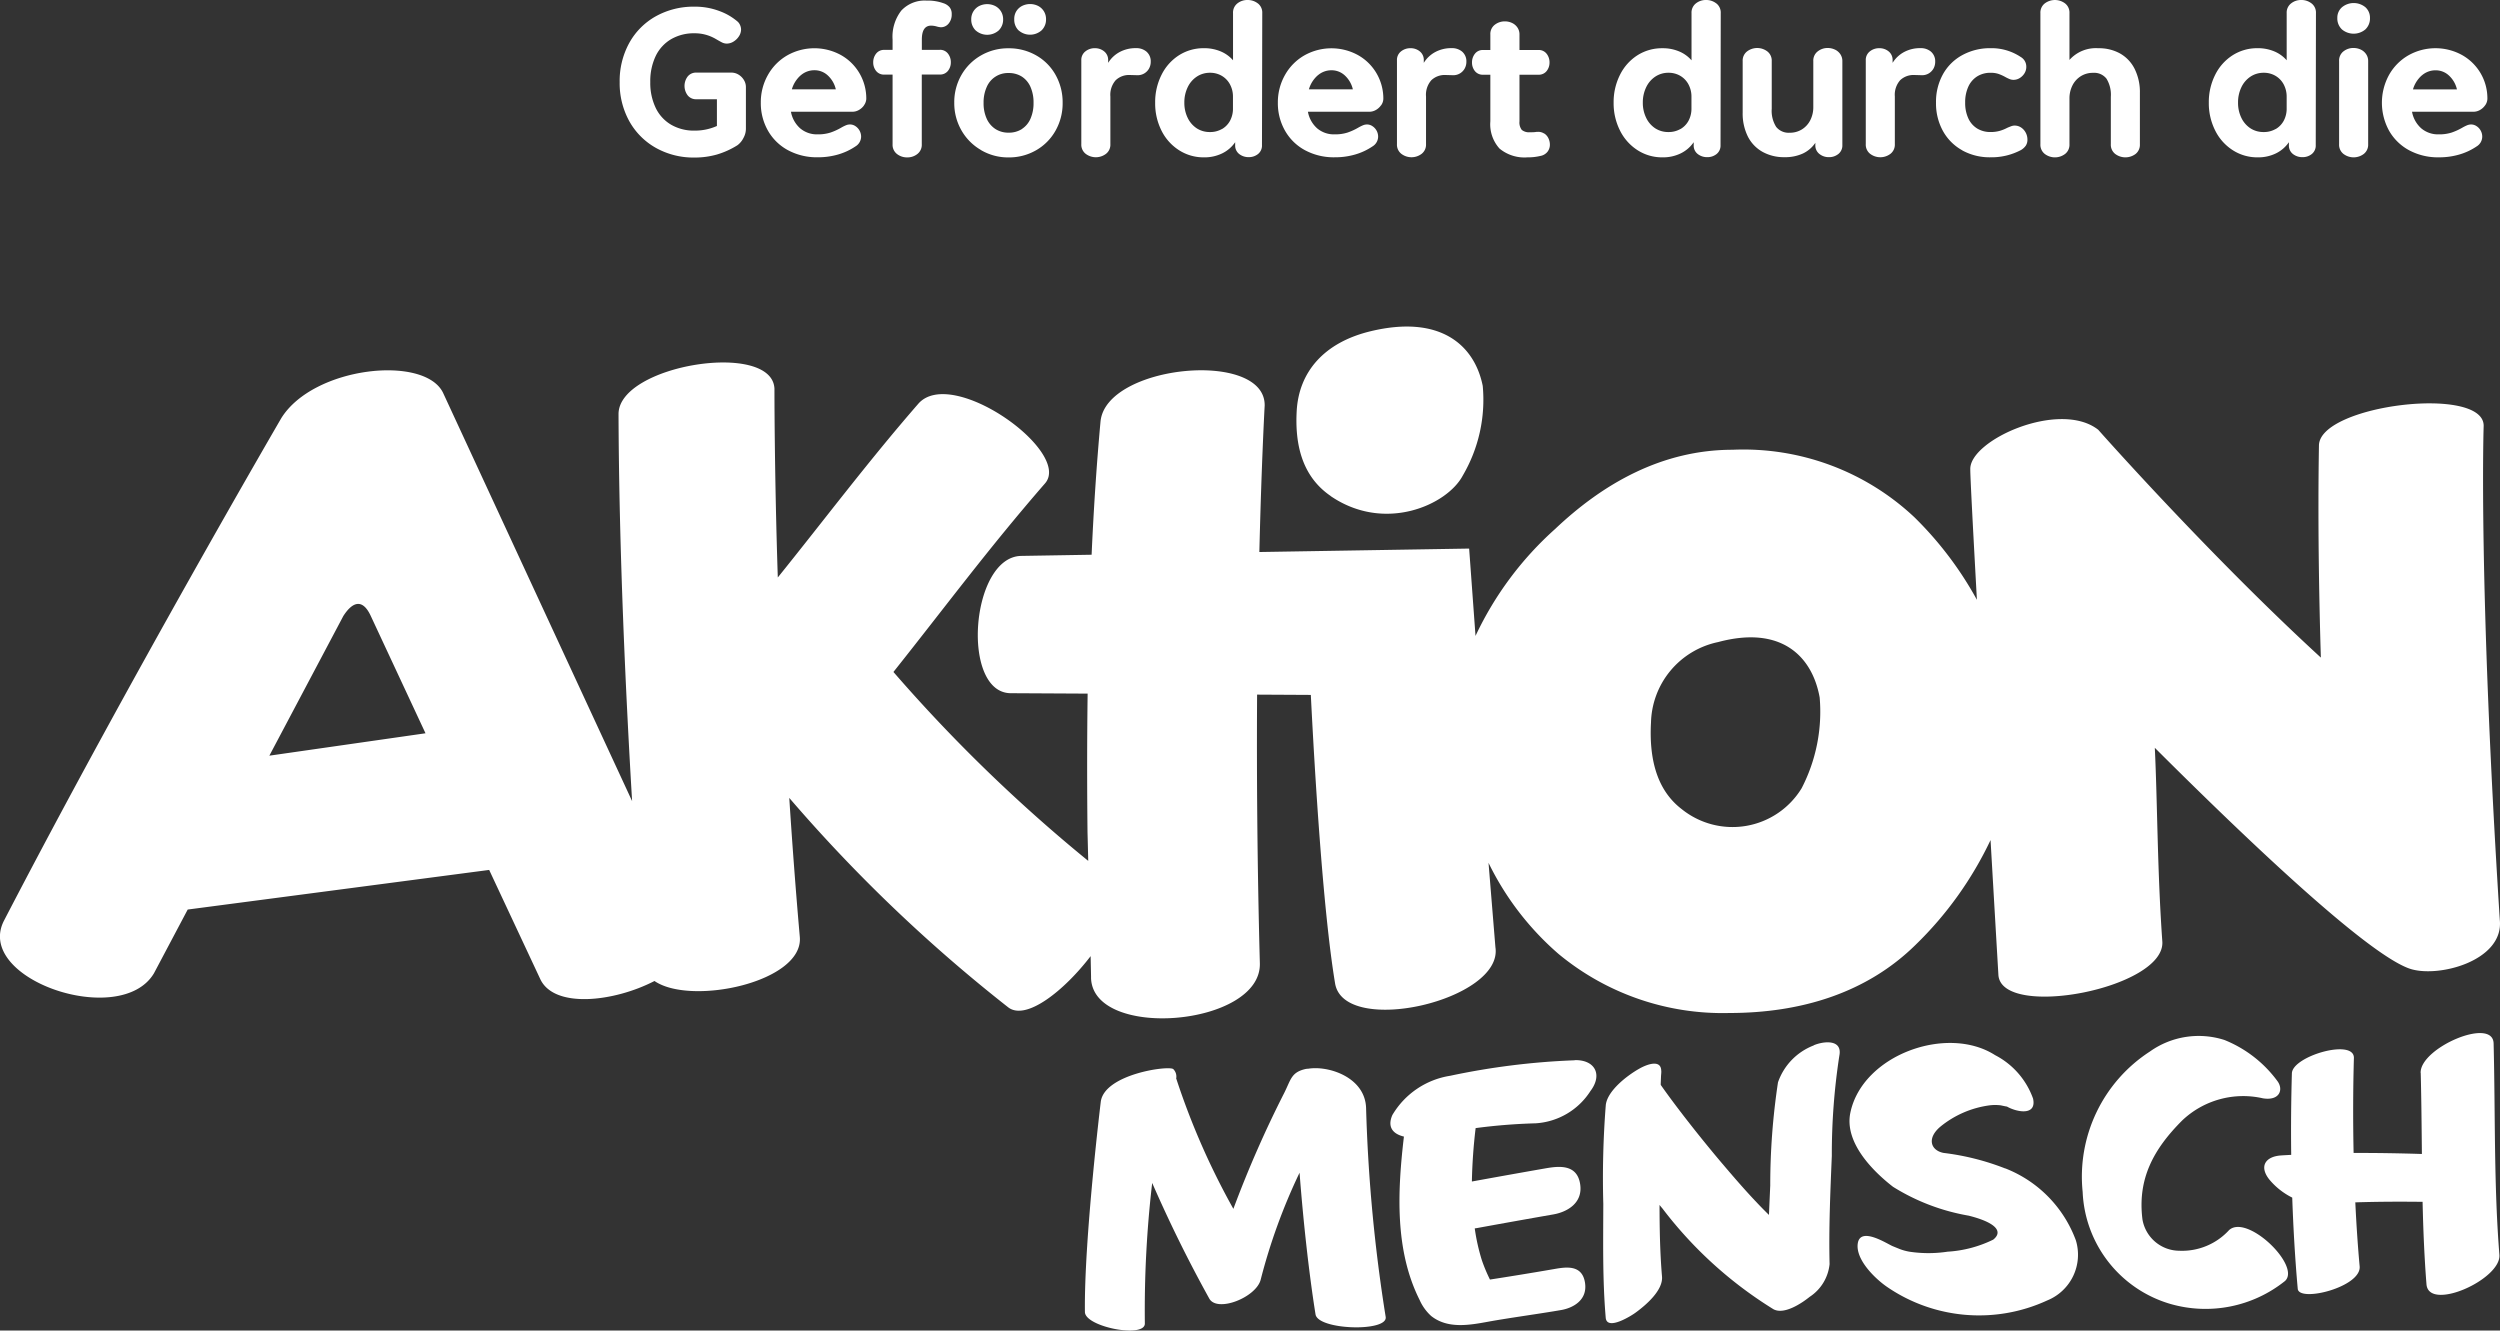 <svg id="Gruppe_385" data-name="Gruppe 385" xmlns="http://www.w3.org/2000/svg" xmlns:xlink="http://www.w3.org/1999/xlink" width="145.122" height="77.234" viewBox="0 0 145.122 77.234">
  <rect x="0" y="0" width="145.122" height="77.234" fill="#333333" stroke="none"/>
  <defs>
    <clipPath id="clip-path">
      <rect id="Rechteck_561" data-name="Rechteck 561" width="145.122" height="77.235" fill="#fff"/>
    </clipPath>
  </defs>
  <g id="Gruppe_384" data-name="Gruppe 384" clip-path="url(#clip-path)">
    <path id="Pfad_3247" data-name="Pfad 3247" d="M63.333,71.41c.062,3.666,9.9,2.838,9.8-.826-.153-5.741-.188-11.029-.16-15.595l3.119.017c.207,4.137.69,12.438,1.408,16.746.52,3.12,9.784.98,9.307-2.1l-.4-4.9a16.581,16.581,0,0,0,4.076,5.3,14.932,14.932,0,0,0,9.893,3.419c4.184,0,7.987-1.171,10.817-3.953a20.978,20.978,0,0,0,4.356-6.086c.258,4.452.455,7.819.455,7.819.151,2.615,9.712.8,9.516-1.933-.291-4.1-.282-8.06-.436-11.242C130.629,63.61,137.4,70.021,139.86,70.89c1.626.572,5.495-.43,5.251-2.819-1.25-19.65-.937-28.686-.937-28.686.012-2.371-9.525-1.216-9.562,1.14-.071,4.3,0,8.625.111,12.315-6.5-5.961-12.923-13.225-12.923-13.225-2.247-1.756-7.492.607-7.427,2.3-.006.362.158,3.486.384,7.57a20.542,20.542,0,0,0-3.629-4.793,14.484,14.484,0,0,0-10.548-3.917c-4.076,0-7.5,1.941-10.3,4.593a19.333,19.333,0,0,0-4.628,6.214l-.37-5.071-12.178.2c.13-5.333.309-8.5.309-8.5.048-3.267-9.228-2.385-9.53.935-.23,2.513-.4,5.123-.516,7.723l-4.086.068c-2.957.055-3.522,8.027-.566,7.97l4.421.024c-.039,2.923-.033,5.665-.007,8.041.008.3.024.913.042,1.669A91.483,91.483,0,0,1,51.863,53.674c3.125-3.929,5.511-7.162,8.8-10.947,1.591-1.83-5.418-6.851-7.36-4.619-2.9,3.335-5.379,6.637-8.153,10.081-.2-6.128-.194-10.957-.194-10.957-.121-2.81-9.06-1.39-9.051,1.477.028,7.946.422,16.314.788,22.462l-10.973-23.7c-1.065-2.213-7.518-1.546-9.393,1.472,0,0-8.852,15.2-16.09,29.156-1.767,3.405,6.767,6.31,8.7,3.066l1.959-3.7,17.5-2.3L31.361,71.5c.807,1.729,4.278,1.331,6.631.113,2.12,1.457,8.667.064,8.436-2.557-.243-2.763-.443-5.469-.612-8.072a89.923,89.923,0,0,0,12.7,12.15c1.028.815,3.246-.942,4.794-2.964.013.639.024,1.1.025,1.241M95.838,56.647a4.893,4.893,0,0,1,3.9-4.709c3.676-.987,5.465.837,5.892,3.22a9.671,9.671,0,0,1-1.048,5.267,4.7,4.7,0,0,1-6.955,1.215c-1.544-1.176-1.886-3.1-1.791-4.993m-80.2,1.886,4.294-8.108c.575-.892,1.142-.972,1.59-.009L24.7,57.233Z" transform="translate(0 -14.667)" fill="#fff"/>
    <path id="Pfad_3248" data-name="Pfad 3248" d="M129.709,42.019c3.151,2.147,6.772.5,7.666-1.2a8.693,8.693,0,0,0,1.156-5.2c-.47-2.35-2.443-4.149-6.5-3.175-2.724.654-4.179,2.377-4.3,4.644-.1,1.869.275,3.765,1.978,4.925" transform="translate(-52.46 -13.218)" fill="#fff"/>
    <path id="Pfad_3249" data-name="Pfad 3249" d="M232.146,104.1c.04,1.566.052,3.135.068,4.7-1.319-.041-2.642-.064-3.964-.059-.038-1.843-.034-3.689.017-5.509.031-1.157-3.569-.115-3.6.886-.044,1.566-.06,3.149-.039,4.733-.2.012-.393.02-.592.034-.884.06-1.293.616-.684,1.391a4.092,4.092,0,0,0,1.336,1.057c.061,1.775.163,3.545.319,5.292.07.809,3.7-.1,3.594-1.3-.111-1.229-.193-2.47-.252-3.716,1.3-.042,2.6-.047,3.905-.031.037,1.6.1,3.194.226,4.784.129,1.61,4.349-.285,4.233-1.71-.326-4.075-.233-8.185-.336-12.27-.042-1.564-4.273.259-4.236,1.709" transform="translate(-91.626 -41.813)" fill="#fff"/>
    <path id="Pfad_3250" data-name="Pfad 3250" d="M213.662,113.3a3.7,3.7,0,0,1-2.9,1.2,2.182,2.182,0,0,1-2.132-1.831c-.29-2.351.649-4.067,2.3-5.723a5.143,5.143,0,0,1,4.7-1.293c.971.154,1.192-.512.846-.988a7.1,7.1,0,0,0-3.087-2.4,4.888,4.888,0,0,0-4.328.673,8.656,8.656,0,0,0-3.9,8.15,7.083,7.083,0,0,0,5.093,6.5,7.375,7.375,0,0,0,6.653-1.332c.946-.87-2.2-3.916-3.25-2.951" transform="translate(-84.265 -41.896)" fill="#fff"/>
    <path id="Pfad_3251" data-name="Pfad 3251" d="M191.235,110.026a14.542,14.542,0,0,0-3.572-.9c-.745-.143-.989-.844-.193-1.52a5.7,5.7,0,0,1,2.867-1.243,2.654,2.654,0,0,1,.638,0s.3.065.366.072c.553.319,1.734.56,1.516-.459a4.564,4.564,0,0,0-2.206-2.527c-2.788-1.785-7.7-.011-8.4,3.339-.361,1.716,1.28,3.379,2.478,4.306a12.183,12.183,0,0,0,4.39,1.674c1.512.379,2.039.9,1.425,1.391a6.962,6.962,0,0,1-2.651.7,7.426,7.426,0,0,1-2.218,0,3.078,3.078,0,0,1-.558-.153l-.4-.163c-.292-.111-1.876-1.172-2.035-.173-.151.954,1.039,2.089,1.725,2.551a9.445,9.445,0,0,0,9.268.769,2.863,2.863,0,0,0,1.665-3.491,7.135,7.135,0,0,0-4.1-4.177" transform="translate(-74.839 -42.2)" fill="#fff"/>
    <path id="Pfad_3252" data-name="Pfad 3252" d="M170.171,102.864a3.535,3.535,0,0,0-2.084,2.147,39.862,39.862,0,0,0-.449,5.981c-.025.572-.051,1.142-.075,1.715-1-.977-1.922-2.051-2.8-3.085-1.058-1.252-2.513-3.079-3.483-4.464,0-.026,0-.051,0-.075.006-.147.012-.3.018-.444.006-.081.047-.542.006-.16.094-.853-.792-.537-1.29-.249-.679.386-1.83,1.264-1.923,2.1a54.264,54.264,0,0,0-.144,5.734c-.006,2.2-.047,4.418.14,6.609.068.791,1.523-.134,1.742-.3.587-.428,1.595-1.286,1.526-2.091-.118-1.374-.141-2.765-.144-4.154.057.07.112.14.17.206a23.728,23.728,0,0,0,6.444,5.848c.625.339,1.659-.362,2.1-.719a2.579,2.579,0,0,0,1.157-1.9c-.05-2.094.044-4.2.13-6.288a37.587,37.587,0,0,1,.435-5.8c.2-.975-.9-.863-1.485-.616" transform="translate(-64.877 -42.182)" fill="#fff"/>
    <path id="Pfad_3253" data-name="Pfad 3253" d="M147.677,104.452a42.153,42.153,0,0,0-7.235.9,4.75,4.75,0,0,0-3.355,2.28c-.326.75.1,1.115.672,1.249-.372,3.165-.542,6.6.914,9.49a2.753,2.753,0,0,0,.669.926c.949.751,2.191.536,3.3.332,1.24-.226,3.009-.463,4.25-.68.669-.117,1.55-.567,1.375-1.607s-1.108-.889-1.775-.773c-1.523.264-2.845.474-3.739.612a9.518,9.518,0,0,1-.468-1.117,11.516,11.516,0,0,1-.415-1.853c.064-.009.124-.016.176-.028q2.193-.4,4.389-.784c.754-.131,1.741-.633,1.55-1.782s-1.242-1.023-2-.893q-2.143.375-4.281.765a30.9,30.9,0,0,1,.218-3.1,33.392,33.392,0,0,1,3.485-.278,4.072,4.072,0,0,0,3.179-1.873c.715-.942.277-1.818-.913-1.795" transform="translate(-56.263 -42.904)" fill="#fff"/>
    <path id="Pfad_3254" data-name="Pfad 3254" d="M119.836,105.26a1.049,1.049,0,0,0-.135.014c-.842.186-.859.6-1.247,1.379a64.4,64.4,0,0,0-2.959,6.742,42.554,42.554,0,0,1-3.309-7.541.073.073,0,0,0-.012-.017.608.608,0,0,0-.167-.553c-.259-.225-4.01.29-4.21,1.9,0,0-.974,8.01-.92,12.2.012.867,3.492,1.54,3.479.666a63.933,63.933,0,0,1,.426-8.158c1.031,2.35,2.055,4.433,3.313,6.71.461.831,2.719-.064,2.985-1.095a33.767,33.767,0,0,1,2.257-6.209c.213,2.8.547,5.852.927,8.223.144.916,4.214,1.032,4.072.147a92.855,92.855,0,0,1-1.137-12.114c-.048-1.8-2.189-2.489-3.362-2.292" transform="translate(-43.899 -43.223)" fill="#fff"/>
    <path id="Pfad_3255" data-name="Pfad 3255" d="M67.529,4.485a.785.785,0,0,1,.415.117.916.916,0,0,1,.311.311.788.788,0,0,1,.117.415V7.764a1.117,1.117,0,0,1-.146.521,1.164,1.164,0,0,1-.345.415,4.806,4.806,0,0,1-1.189.539,4.67,4.67,0,0,1-1.306.176,4.456,4.456,0,0,1-2.242-.562A4.009,4.009,0,0,1,61.6,7.3a4.55,4.55,0,0,1-.556-2.26A4.568,4.568,0,0,1,61.6,2.765a3.966,3.966,0,0,1,1.546-1.552A4.5,4.5,0,0,1,65.386.657a3.977,3.977,0,0,1,1.458.258,3.4,3.4,0,0,1,1.059.62.618.618,0,0,1,.141.217.644.644,0,0,1,.047.228.718.718,0,0,1-.117.386.981.981,0,0,1-.31.311.739.739,0,0,1-.4.123A.606.606,0,0,1,67,2.741c-.082-.039-.209-.11-.381-.211a2.4,2.4,0,0,0-1.23-.328,2.628,2.628,0,0,0-1.352.339,2.275,2.275,0,0,0-.9.978,3.388,3.388,0,0,0-.316,1.516,3.346,3.346,0,0,0,.316,1.5,2.265,2.265,0,0,0,.9.978,2.622,2.622,0,0,0,1.352.339,3.122,3.122,0,0,0,1.3-.269V6.031H65.5a.615.615,0,0,1-.51-.228.908.908,0,0,1,0-1.09.615.615,0,0,1,.51-.228h2.026" transform="translate(-25.073 -0.27)" fill="#fff"/>
    <path id="Pfad_3256" data-name="Pfad 3256" d="M80.941,8.069a.9.9,0,0,1-.3.269.756.756,0,0,1-.369.1H76.7a1.691,1.691,0,0,0,.533.96,1.5,1.5,0,0,0,1.025.352A2.33,2.33,0,0,0,79,9.644a3.46,3.46,0,0,0,.615-.281,2.39,2.39,0,0,1,.281-.141.639.639,0,0,1,.234-.047.569.569,0,0,1,.316.1.735.735,0,0,1,.328.6.67.67,0,0,1-.328.574,3.548,3.548,0,0,1-1,.468,4.18,4.18,0,0,1-1.194.164,3.525,3.525,0,0,1-1.721-.41,2.933,2.933,0,0,1-1.165-1.136,3.217,3.217,0,0,1-.415-1.627,3.206,3.206,0,0,1,.41-1.6,3,3,0,0,1,1.124-1.142,3.206,3.206,0,0,1,3.1-.029,2.871,2.871,0,0,1,1.089,1.059,2.9,2.9,0,0,1,.4,1.5.694.694,0,0,1-.136.371m-3.67-1.745a1.723,1.723,0,0,0-.515.814h2.552a1.577,1.577,0,0,0-.468-.808,1.126,1.126,0,0,0-.773-.3,1.2,1.2,0,0,0-.8.3" transform="translate(-30.787 -1.951)" fill="#fff"/>
    <path id="Pfad_3257" data-name="Pfad 3257" d="M89.885,2.917a.569.569,0,0,1,.474.216.8.8,0,0,1,.17.509.777.777,0,0,1-.17.5.575.575,0,0,1-.474.21H88.842V8.4a.674.674,0,0,1-.252.562.923.923,0,0,1-.591.2.939.939,0,0,1-.6-.2.674.674,0,0,1-.252-.562V4.356h-.48a.577.577,0,0,1-.474-.21.779.779,0,0,1-.17-.5.8.8,0,0,1,.17-.509.57.57,0,0,1,.474-.216h.48v-.6A2.473,2.473,0,0,1,87.654.639,1.853,1.853,0,0,1,89.124.06,2.675,2.675,0,0,1,90.1.212a.779.779,0,0,1,.357.234.615.615,0,0,1,.123.4.815.815,0,0,1-.182.55.57.57,0,0,1-.451.211,1.133,1.133,0,0,1-.246-.047,1.264,1.264,0,0,0-.316-.047q-.539,0-.539.808v.6h1.042Z" transform="translate(-35.334 -0.025)" fill="#fff"/>
    <path id="Pfad_3258" data-name="Pfad 3258" d="M95.565,8.875a3.068,3.068,0,0,1-1.142-1.148,3.172,3.172,0,0,1-.415-1.6,3.165,3.165,0,0,1,.415-1.61,3.051,3.051,0,0,1,1.136-1.136,3.139,3.139,0,0,1,1.6-.415,3.177,3.177,0,0,1,1.6.41,2.953,2.953,0,0,1,1.13,1.136,3.236,3.236,0,0,1,.41,1.616,3.222,3.222,0,0,1-.41,1.615,3,3,0,0,1-1.13,1.142,3.142,3.142,0,0,1-1.6.416,3.1,3.1,0,0,1-1.592-.421m-.316-6.949a.87.87,0,0,1-.257-.65.85.85,0,0,1,.445-.761,1.042,1.042,0,0,1,.96,0,.851.851,0,0,1,.328.316.861.861,0,0,1,.117.444.869.869,0,0,1-.257.65,1.009,1.009,0,0,1-1.335,0m2.682,5.72a1.347,1.347,0,0,0,.5-.6,2.228,2.228,0,0,0,.176-.919,2.227,2.227,0,0,0-.176-.919,1.354,1.354,0,0,0-.5-.6,1.4,1.4,0,0,0-.773-.21,1.335,1.335,0,0,0-1.27.814,2.163,2.163,0,0,0-.181.919,2.16,2.16,0,0,0,.181.919,1.389,1.389,0,0,0,.509.6,1.373,1.373,0,0,0,.761.21,1.391,1.391,0,0,0,.773-.21m-.187-5.72a.867.867,0,0,1-.257-.65A.86.86,0,0,1,97.6.832.85.85,0,0,1,97.93.515a1.042,1.042,0,0,1,.96,0,.85.85,0,0,1,.328.316.862.862,0,0,1,.117.444.869.869,0,0,1-.258.65,1.009,1.009,0,0,1-1.335,0" transform="translate(-38.614 -0.163)" fill="#fff"/>
    <path id="Pfad_3259" data-name="Pfad 3259" d="M110.321,4.96a.733.733,0,0,1,.235.573.808.808,0,0,1-.094.387.759.759,0,0,1-.269.286.745.745,0,0,1-.41.111l-.433-.012a1.126,1.126,0,0,0-.826.3,1.279,1.279,0,0,0-.311.948v2.764a.673.673,0,0,1-.252.562.975.975,0,0,1-1.183,0,.674.674,0,0,1-.252-.562V5.451a.622.622,0,0,1,.235-.515.854.854,0,0,1,.55-.187.833.833,0,0,1,.544.187.631.631,0,0,1,.229.515V5.6a1.76,1.76,0,0,1,.662-.626,1.951,1.951,0,0,1,.954-.228.9.9,0,0,1,.62.211" transform="translate(-43.757 -1.951)" fill="#fff"/>
    <path id="Pfad_3260" data-name="Pfad 3260" d="M119.765.2a.675.675,0,0,1,.252.562L120,8.419a.626.626,0,0,1-.228.521.846.846,0,0,1-.544.182.871.871,0,0,1-.55-.182.619.619,0,0,1-.234-.521V8.255a1.95,1.95,0,0,1-.744.644,2.343,2.343,0,0,1-1.071.235,2.629,2.629,0,0,1-1.446-.416,2.856,2.856,0,0,1-1.019-1.142A3.516,3.516,0,0,1,113.8,5.96a3.513,3.513,0,0,1,.369-1.616,2.841,2.841,0,0,1,1.013-1.136,2.649,2.649,0,0,1,1.452-.41,2.424,2.424,0,0,1,.972.187,1.935,1.935,0,0,1,.714.515V.761A.676.676,0,0,1,118.57.2a.926.926,0,0,1,.592-.2.951.951,0,0,1,.6.2m-2.09,7.295a1.233,1.233,0,0,0,.474-.486,1.476,1.476,0,0,0,.17-.72V5.62a1.489,1.489,0,0,0-.17-.715,1.266,1.266,0,0,0-.474-.5,1.327,1.327,0,0,0-.691-.181,1.363,1.363,0,0,0-.761.222,1.515,1.515,0,0,0-.533.62,2.01,2.01,0,0,0-.193.89,1.971,1.971,0,0,0,.193.884,1.5,1.5,0,0,0,.527.609,1.377,1.377,0,0,0,.767.216,1.358,1.358,0,0,0,.692-.175" transform="translate(-46.744)" fill="#fff"/>
    <path id="Pfad_3261" data-name="Pfad 3261" d="M131.869,8.069a.9.9,0,0,1-.3.269.756.756,0,0,1-.369.1h-3.571a1.691,1.691,0,0,0,.533.96,1.5,1.5,0,0,0,1.025.352,2.327,2.327,0,0,0,.744-.105,3.459,3.459,0,0,0,.615-.281,2.386,2.386,0,0,1,.281-.141.636.636,0,0,1,.234-.047.569.569,0,0,1,.316.1.731.731,0,0,1,.328.6.668.668,0,0,1-.328.574,3.547,3.547,0,0,1-1,.468,4.178,4.178,0,0,1-1.194.164,3.526,3.526,0,0,1-1.721-.41A2.929,2.929,0,0,1,126.3,9.538a3.217,3.217,0,0,1-.416-1.627,3.206,3.206,0,0,1,.41-1.6,3.005,3.005,0,0,1,1.124-1.142,3.205,3.205,0,0,1,3.1-.029,2.871,2.871,0,0,1,1.089,1.059,2.9,2.9,0,0,1,.4,1.5.677.677,0,0,1-.134.371M128.2,6.324a1.722,1.722,0,0,0-.515.814h2.553a1.58,1.58,0,0,0-.468-.808,1.126,1.126,0,0,0-.773-.3,1.2,1.2,0,0,0-.8.3" transform="translate(-51.706 -1.951)" fill="#fff"/>
    <path id="Pfad_3262" data-name="Pfad 3262" d="M141.418,4.96a.735.735,0,0,1,.234.573.808.808,0,0,1-.094.387.758.758,0,0,1-.269.286.745.745,0,0,1-.41.111l-.433-.012a1.127,1.127,0,0,0-.826.3,1.276,1.276,0,0,0-.311.948v2.764a.673.673,0,0,1-.252.562.975.975,0,0,1-1.183,0,.674.674,0,0,1-.252-.562V5.451a.623.623,0,0,1,.234-.515.855.855,0,0,1,.551-.187.833.833,0,0,1,.544.187.63.63,0,0,1,.228.515V5.6a1.756,1.756,0,0,1,.662-.626,1.951,1.951,0,0,1,.955-.228.9.9,0,0,1,.62.211" transform="translate(-56.53 -1.951)" fill="#fff"/>
    <path id="Pfad_3263" data-name="Pfad 3263" d="M149.214,8.61a.676.676,0,0,1,.24.281.856.856,0,0,1,.082.363.659.659,0,0,1-.141.416.677.677,0,0,1-.41.24,3.094,3.094,0,0,1-.75.082,2.271,2.271,0,0,1-1.622-.509,2.1,2.1,0,0,1-.533-1.587v-2.7h-.421a.577.577,0,0,1-.474-.21.78.78,0,0,1-.17-.5.8.8,0,0,1,.17-.509.57.57,0,0,1,.474-.216h.421v-.9a.675.675,0,0,1,.252-.562.942.942,0,0,1,.6-.2.96.96,0,0,1,.4.088.767.767,0,0,1,.316.263.7.7,0,0,1,.123.41v.9h1.1a.57.57,0,0,1,.474.216.8.8,0,0,1,.17.509.777.777,0,0,1-.17.5.575.575,0,0,1-.474.21h-1.1V7.9a.7.7,0,0,0,.135.5.66.66,0,0,0,.474.135c.133,0,.236,0,.311-.012s.127-.012.158-.012a.631.631,0,0,1,.356.1" transform="translate(-59.567 -0.858)" fill="#fff"/>
    <path id="Pfad_3264" data-name="Pfad 3264" d="M164.93.2a.676.676,0,0,1,.252.562l-.012,7.658a.626.626,0,0,1-.229.521.846.846,0,0,1-.544.182.87.87,0,0,1-.55-.182.619.619,0,0,1-.235-.521V8.255a1.952,1.952,0,0,1-.743.644,2.344,2.344,0,0,1-1.072.235,2.625,2.625,0,0,1-1.445-.416,2.862,2.862,0,0,1-1.019-1.142,3.516,3.516,0,0,1-.369-1.615,3.52,3.52,0,0,1,.369-1.616,2.842,2.842,0,0,1,1.013-1.136A2.647,2.647,0,0,1,161.8,2.8a2.422,2.422,0,0,1,.972.187,1.935,1.935,0,0,1,.714.515V.761A.675.675,0,0,1,163.736.2a.924.924,0,0,1,.591-.2.95.95,0,0,1,.6.2m-2.089,7.295a1.233,1.233,0,0,0,.474-.486,1.476,1.476,0,0,0,.17-.72V5.62a1.489,1.489,0,0,0-.17-.715,1.266,1.266,0,0,0-.474-.5,1.329,1.329,0,0,0-.691-.181,1.361,1.361,0,0,0-.761.222,1.515,1.515,0,0,0-.533.62,2.01,2.01,0,0,0-.194.89,1.971,1.971,0,0,0,.194.884,1.5,1.5,0,0,0,.527.609,1.376,1.376,0,0,0,.767.216,1.356,1.356,0,0,0,.691-.175" transform="translate(-65.295)" fill="#fff"/>
    <path id="Pfad_3265" data-name="Pfad 3265" d="M177.027,4.817a.764.764,0,0,1,.316.264.7.7,0,0,1,.123.41v4.871a.629.629,0,0,1-.228.515.848.848,0,0,1-.556.188.858.858,0,0,1-.551-.188.624.624,0,0,1-.234-.515v-.128a1.8,1.8,0,0,1-.714.615,2.446,2.446,0,0,1-1.078.217,2.551,2.551,0,0,1-1.276-.311,2.1,2.1,0,0,1-.85-.89,3,3,0,0,1-.3-1.387V5.491a.674.674,0,0,1,.252-.562.975.975,0,0,1,1.183,0,.675.675,0,0,1,.252.562V8.254a1.742,1.742,0,0,0,.258,1.054.923.923,0,0,0,.785.339,1.31,1.31,0,0,0,.708-.193,1.337,1.337,0,0,0,.486-.533,1.657,1.657,0,0,0,.176-.773V5.49a.673.673,0,0,1,.252-.562.922.922,0,0,1,.591-.2.968.968,0,0,1,.4.088" transform="translate(-70.519 -1.942)" fill="#fff"/>
    <path id="Pfad_3266" data-name="Pfad 3266" d="M187.6,4.96a.735.735,0,0,1,.234.573.808.808,0,0,1-.093.387.764.764,0,0,1-.269.286.745.745,0,0,1-.41.111l-.434-.012a1.127,1.127,0,0,0-.826.3,1.278,1.278,0,0,0-.311.948v2.764a.674.674,0,0,1-.252.562.975.975,0,0,1-1.183,0,.675.675,0,0,1-.252-.562V5.451a.625.625,0,0,1,.234-.515.856.856,0,0,1,.551-.187.833.833,0,0,1,.544.187.63.63,0,0,1,.228.515V5.6a1.76,1.76,0,0,1,.662-.626,1.953,1.953,0,0,1,.955-.228.9.9,0,0,1,.62.211" transform="translate(-75.498 -1.951)" fill="#fff"/>
    <path id="Pfad_3267" data-name="Pfad 3267" d="M192.252,10.68a2.857,2.857,0,0,1-1.13-1.13,3.312,3.312,0,0,1-.4-1.639,3.306,3.306,0,0,1,.4-1.645,2.827,2.827,0,0,1,1.13-1.118,3.353,3.353,0,0,1,1.639-.4,3.056,3.056,0,0,1,1.756.515.645.645,0,0,1,.316.562.7.7,0,0,1-.105.381.839.839,0,0,1-.275.275.688.688,0,0,1-.369.105.616.616,0,0,1-.24-.053,2.421,2.421,0,0,1-.228-.111,2.444,2.444,0,0,0-.4-.181,1.409,1.409,0,0,0-.456-.065,1.434,1.434,0,0,0-.779.21,1.377,1.377,0,0,0-.515.6,2.163,2.163,0,0,0-.181.919,2.122,2.122,0,0,0,.181.913,1.342,1.342,0,0,0,.515.592,1.457,1.457,0,0,0,.779.205,1.917,1.917,0,0,0,.521-.065,2.257,2.257,0,0,0,.45-.181c.071-.031.143-.06.217-.088a.6.6,0,0,1,.2-.041.678.678,0,0,1,.381.111.806.806,0,0,1,.27.3.841.841,0,0,1,.1.4.621.621,0,0,1-.093.352.911.911,0,0,1-.281.257,3.652,3.652,0,0,1-1.768.422,3.308,3.308,0,0,1-1.64-.4" transform="translate(-78.339 -1.951)" fill="#fff"/>
    <path id="Pfad_3268" data-name="Pfad 3268" d="M205.64,3.109a2.1,2.1,0,0,1,.843.9,3,3,0,0,1,.3,1.381V8.372a.681.681,0,0,1-.246.562.984.984,0,0,1-1.189,0,.674.674,0,0,1-.252-.562V5.621a1.776,1.776,0,0,0-.252-1.054.906.906,0,0,0-.779-.339,1.314,1.314,0,0,0-.708.193,1.342,1.342,0,0,0-.486.533,1.662,1.662,0,0,0-.176.772V8.373a.674.674,0,0,1-.252.562.975.975,0,0,1-1.183,0,.675.675,0,0,1-.252-.562V.762A.675.675,0,0,1,201.26.2a.977.977,0,0,1,1.183,0,.677.677,0,0,1,.252.562V3.479a2.049,2.049,0,0,1,1.675-.679,2.515,2.515,0,0,1,1.271.309" transform="translate(-82.565 0)" fill="#fff"/>
    <path id="Pfad_3269" data-name="Pfad 3269" d="M223.567.2a.675.675,0,0,1,.252.562l-.012,7.658a.626.626,0,0,1-.229.521.846.846,0,0,1-.544.182.871.871,0,0,1-.55-.182.619.619,0,0,1-.235-.521V8.255a1.952,1.952,0,0,1-.743.644,2.343,2.343,0,0,1-1.071.235,2.626,2.626,0,0,1-1.446-.416,2.856,2.856,0,0,1-1.019-1.142A3.509,3.509,0,0,1,217.6,5.96a3.513,3.513,0,0,1,.369-1.616,2.837,2.837,0,0,1,1.013-1.136,2.648,2.648,0,0,1,1.452-.41,2.421,2.421,0,0,1,.971.187,1.937,1.937,0,0,1,.715.515V.761A.674.674,0,0,1,222.373.2a.926.926,0,0,1,.592-.2.95.95,0,0,1,.6.2m-2.09,7.295a1.234,1.234,0,0,0,.474-.486,1.483,1.483,0,0,0,.17-.72V5.62a1.5,1.5,0,0,0-.17-.715,1.267,1.267,0,0,0-.474-.5,1.325,1.325,0,0,0-.691-.181,1.362,1.362,0,0,0-.761.222,1.519,1.519,0,0,0-.533.62,2.01,2.01,0,0,0-.193.89,1.971,1.971,0,0,0,.193.884,1.5,1.5,0,0,0,.527.609,1.376,1.376,0,0,0,.767.216,1.354,1.354,0,0,0,.691-.175" transform="translate(-89.381)" fill="#fff"/>
    <path id="Pfad_3270" data-name="Pfad 3270" d="M230.523,1.827a.873.873,0,0,1-.264-.662.8.8,0,0,1,.269-.62,1.069,1.069,0,0,1,1.363,0,.813.813,0,0,1,.263.62.876.876,0,0,1-.263.662,1.057,1.057,0,0,1-1.369,0m.088,1.282a.916.916,0,0,1,.6-.2.97.97,0,0,1,.4.088.762.762,0,0,1,.316.264.692.692,0,0,1,.123.41V8.495a.674.674,0,0,1-.252.562.975.975,0,0,1-1.183,0,.675.675,0,0,1-.252-.562V3.671a.683.683,0,0,1,.246-.562" transform="translate(-94.58 -0.123)" fill="#fff"/>
    <path id="Pfad_3271" data-name="Pfad 3271" d="M240.639,8.069a.9.9,0,0,1-.3.269.76.76,0,0,1-.369.1h-3.571a1.688,1.688,0,0,0,.533.96,1.5,1.5,0,0,0,1.025.352,2.327,2.327,0,0,0,.744-.105,3.439,3.439,0,0,0,.615-.281,2.485,2.485,0,0,1,.281-.141.64.64,0,0,1,.235-.047.569.569,0,0,1,.316.1.7.7,0,0,1,.24.263.713.713,0,0,1,.087.339.668.668,0,0,1-.328.574,3.548,3.548,0,0,1-1,.468,4.177,4.177,0,0,1-1.194.164,3.528,3.528,0,0,1-1.721-.41,2.936,2.936,0,0,1-1.165-1.136,3.366,3.366,0,0,1-.006-3.231,3,3,0,0,1,1.124-1.142,3.2,3.2,0,0,1,3.1-.029A2.878,2.878,0,0,1,240.774,7.7a.683.683,0,0,1-.135.371m-3.67-1.745a1.728,1.728,0,0,0-.515.814h2.553a1.581,1.581,0,0,0-.468-.808,1.125,1.125,0,0,0-.773-.3,1.2,1.2,0,0,0-.8.3" transform="translate(-96.384 -1.951)" fill="#fff"/>
  </g>
</svg>
